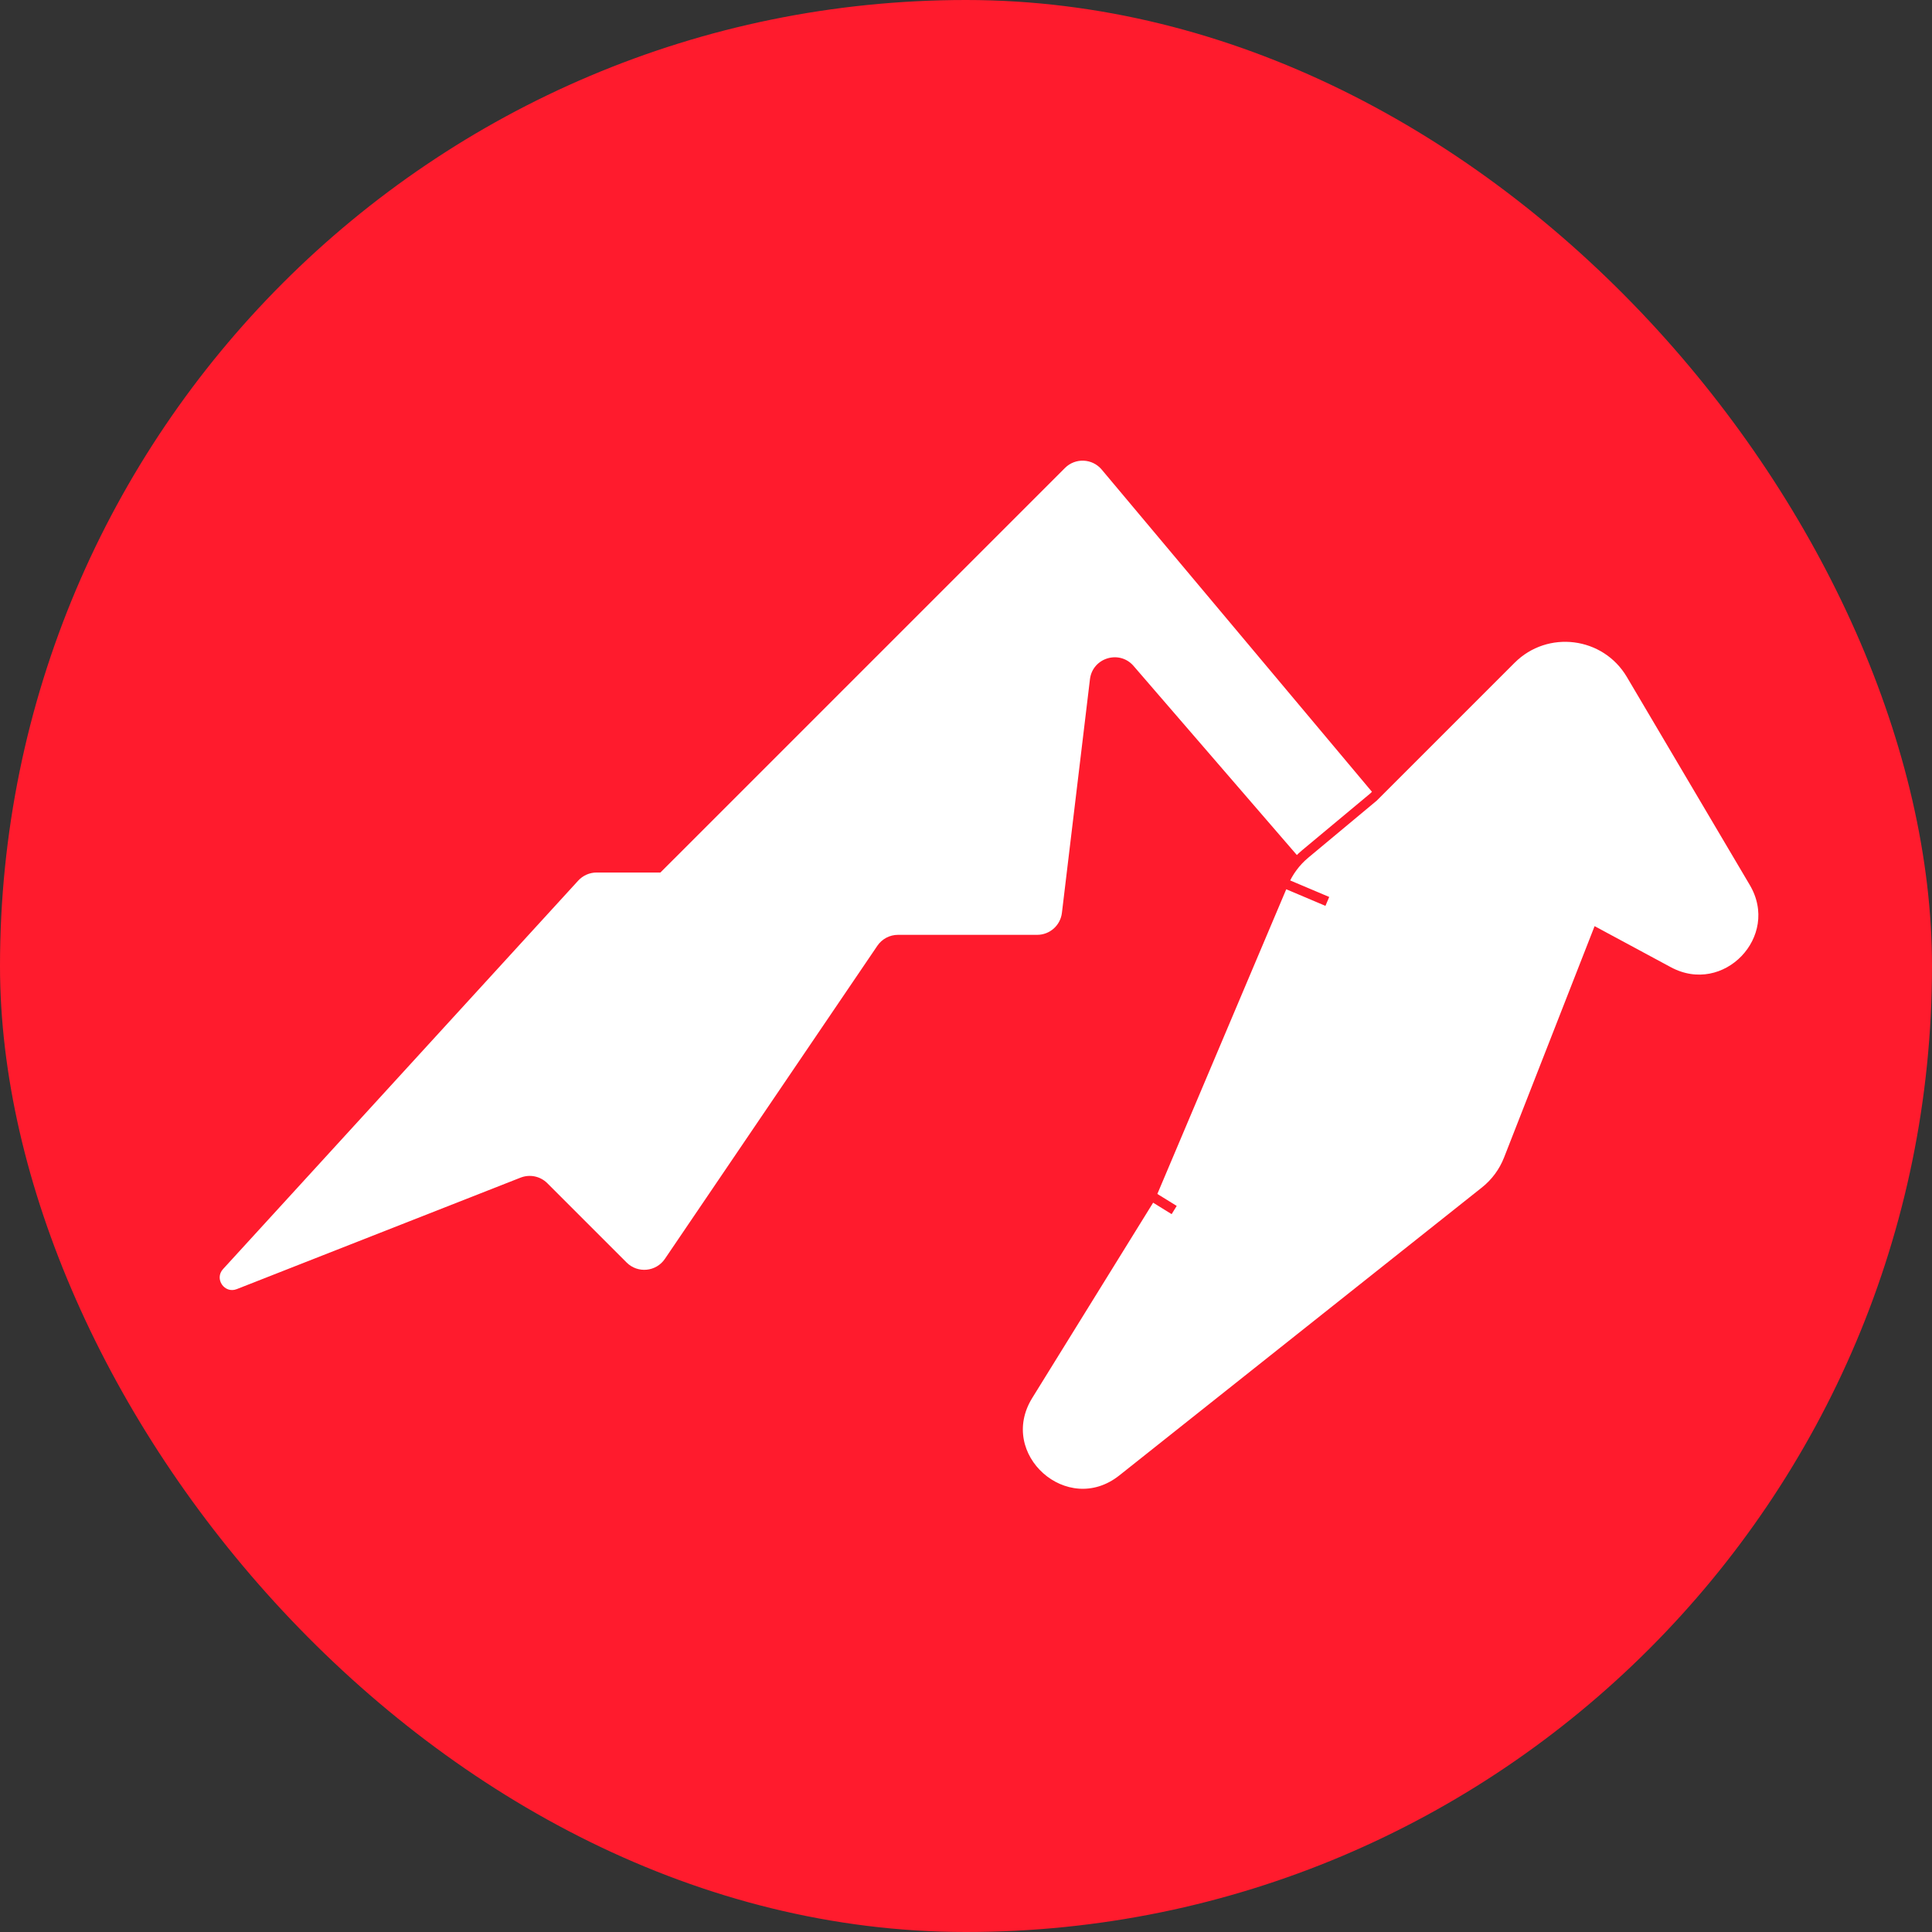 
    <svg
      xmlns="http://www.w3.org/2000/svg"
      width="200"
      height="200"
      viewBox="0 0 200 200"
      fill="none"
    >
      <rect x="0" y="0" width="200" height="200" fill="#333333" stroke="none"/>
      <rect width="200" height="200" rx="100" fill="#FF1B2D" />
      <path
        d="M59.856 91.162L23.087 131.378C22.165 132.387 23.239 133.949 24.511 133.449L53.889 121.908C54.845 121.533 55.932 121.76 56.657 122.485L64.868 130.696C66.013 131.841 67.918 131.66 68.828 130.32L90.823 97.906C91.304 97.198 92.103 96.774 92.959 96.774H107.366C108.673 96.774 109.773 95.798 109.929 94.501L112.831 70.318C113.098 68.092 115.881 67.242 117.346 68.938L136.994 91.689C137.636 92.432 137.8 93.476 137.418 94.381L123.927 126.268C123.875 126.39 123.814 126.508 123.744 126.621L110.969 147.258C110.208 148.487 111.736 149.847 112.869 148.947L150.401 119.142C150.758 118.859 151.033 118.486 151.2 118.062L162.559 89.032L175.253 95.868C176.404 96.487 177.64 95.2 176.976 94.075L164.252 72.543C163.394 71.091 161.398 70.839 160.205 72.031L145.785 86.452L114.047 48.61C113.074 47.45 111.315 47.373 110.245 48.444L68.365 90.323H61.761C61.036 90.323 60.345 90.627 59.856 91.162Z"
        fill="white"
      />
      <path
        d="M165.332 96.582L172.725 100.563C178.631 103.744 184.98 97.137 181.568 91.362L168.844 69.829C166.214 65.378 160.091 64.603 156.435 68.26L142.185 82.509L135.11 88.405C134.141 89.213 133.379 90.24 132.887 91.401L137.405 93.313L132.887 91.401L119.098 123.994L106.435 144.45C102.527 150.763 110.372 157.741 116.186 153.124L153.718 123.319C154.813 122.45 155.657 121.306 156.166 120.005L165.332 96.582ZM119.21 123.814L121.55 125.262L121.55 125.262L119.21 123.814ZM121.551 125.262L121.551 125.262L121.551 125.262Z"
        fill="white"
        stroke="#FF1B2D"
        strokeWidth="10.667"
      />
    </svg>
  
